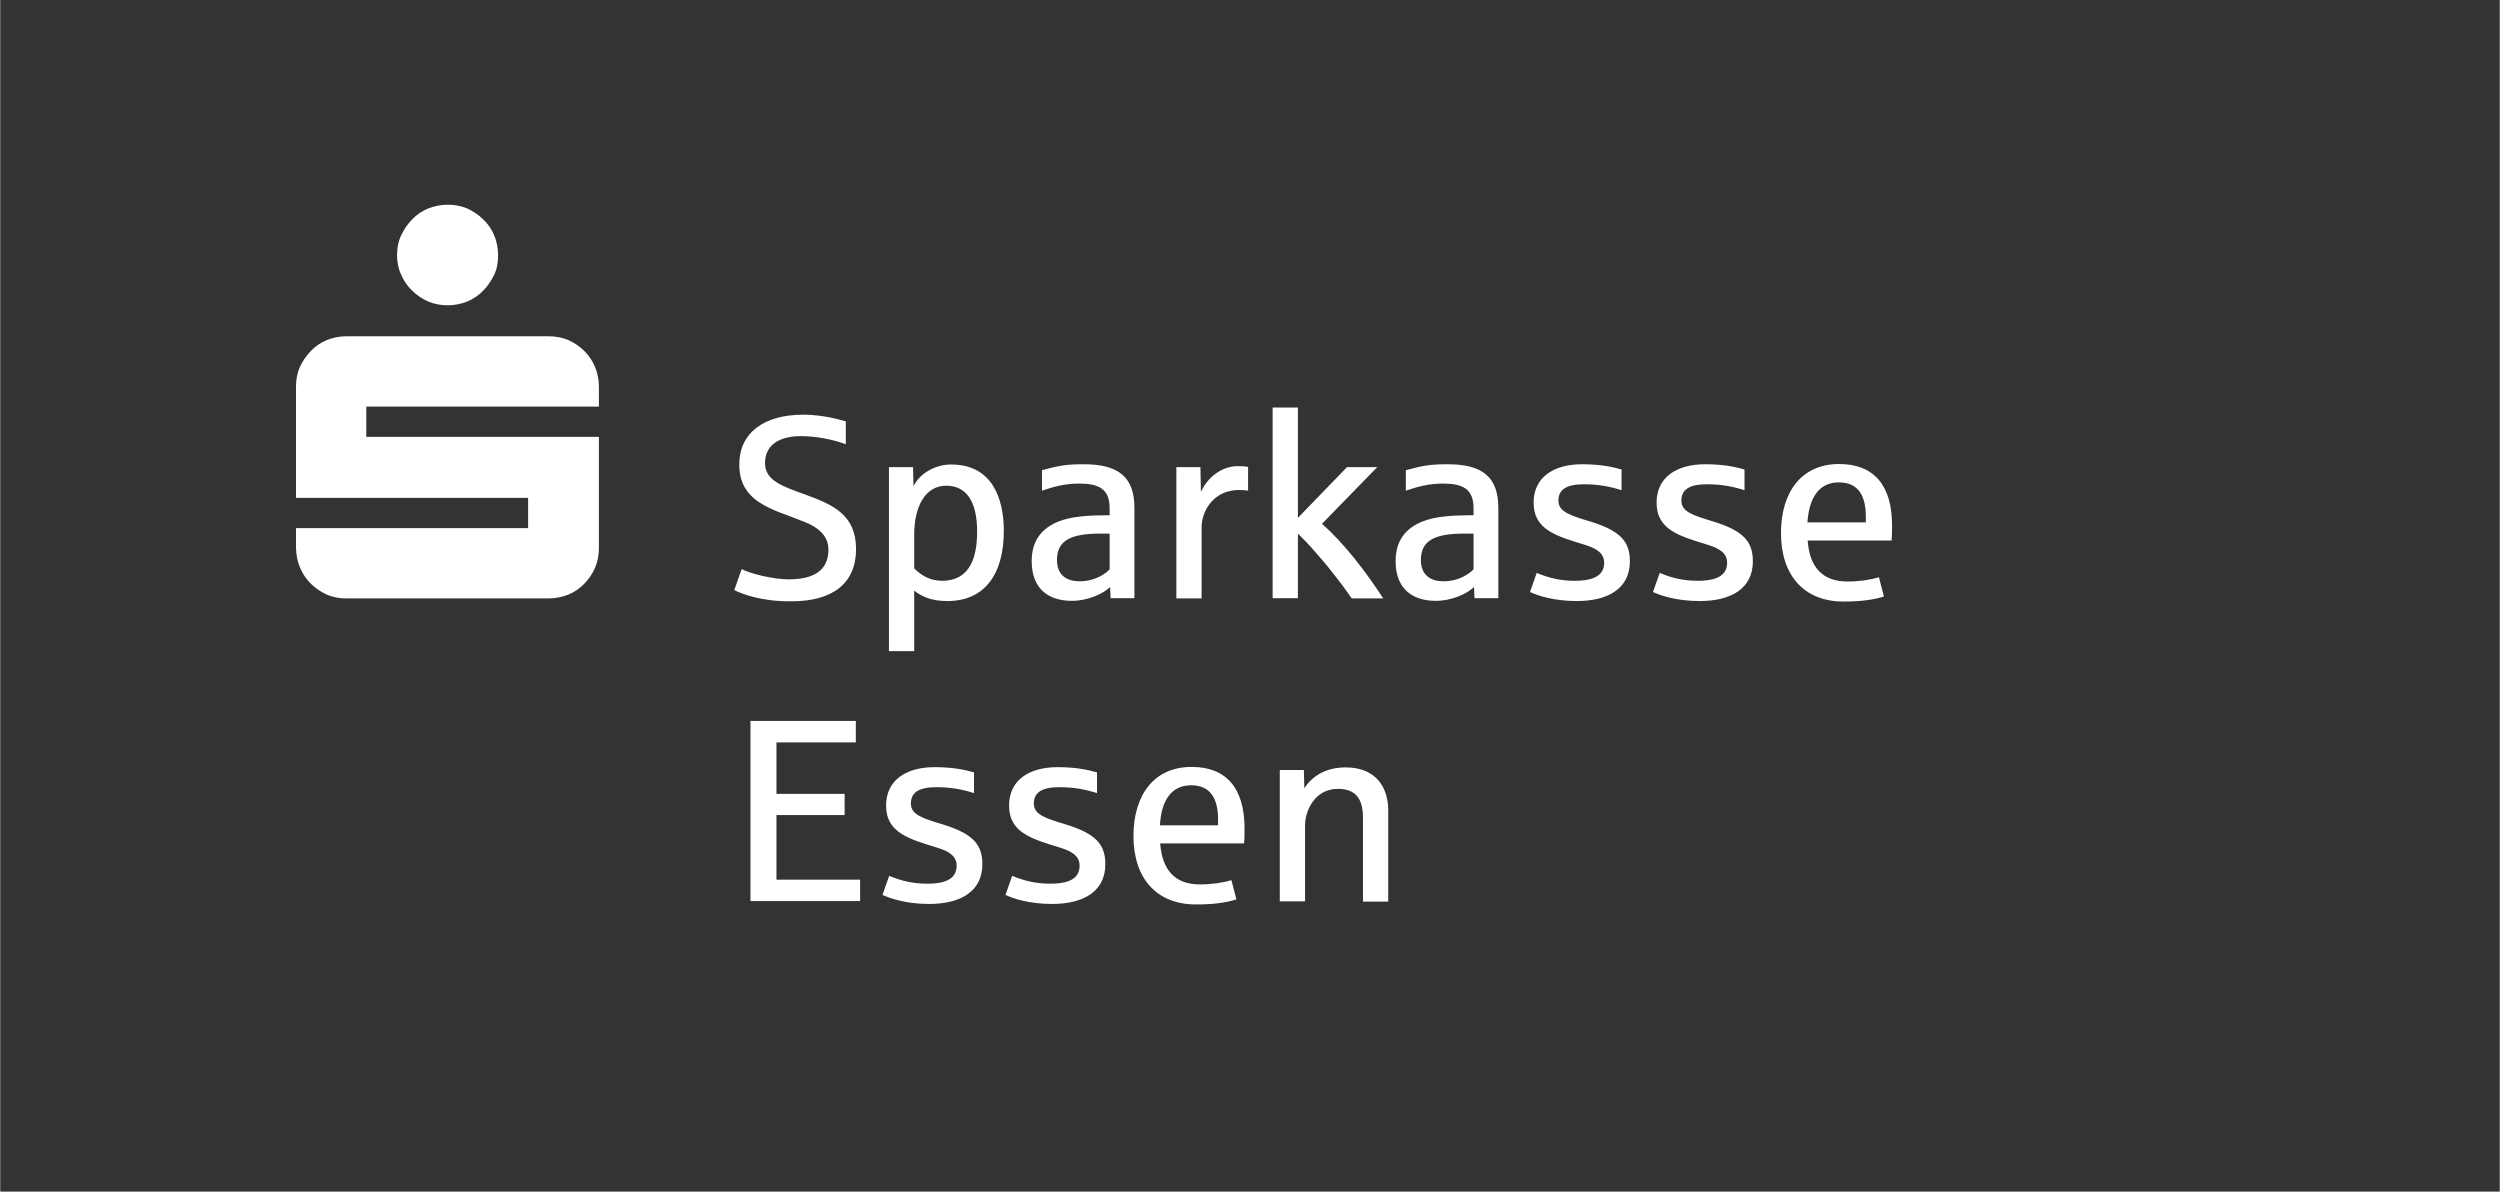 <?xml version="1.0" encoding="utf-8"?>
<svg width="1049" height="500" xmlns="http://www.w3.org/2000/svg" viewBox="0 0 1048.8 500"><rect x="0" y="0" width="1048.8" height="500" fill="#333333" stroke="none"/><path d="M168.2,115.2c1.1,2.6,2.6,4.8,4.6,6.7c1.9,1.9,4.1,3.4,6.7,4.6c2.6,1.1,5.4,1.6,8.3,1.6s5.7-0.6,8.2-1.6c2.6-1.1,4.8-2.6,6.7-4.6c1.9-1.9,3.4-4.2,4.6-6.7s1.6-5.3,1.6-8.2s-0.6-5.7-1.6-8.2c-1.1-2.6-2.6-4.8-4.6-6.7c-1.9-1.9-4.2-3.4-6.7-4.6c-2.6-1.1-5.3-1.6-8.2-1.6s-5.7,0.6-8.3,1.6c-2.6,1.1-4.8,2.6-6.7,4.6c-1.9,1.9-3.4,4.2-4.6,6.7s-1.7,5.3-1.7,8.2S167,112.7,168.2,115.2zM125.8,238.2c1.1,2.6,2.6,4.8,4.5,6.7c1.9,1.9,4.2,3.4,6.7,4.6c2.6,1.1,5.3,1.6,8.2,1.6h84.9c2.9,0,5.7-0.6,8.3-1.6c2.6-1.1,4.8-2.6,6.7-4.6c1.9-1.9,3.4-4.2,4.5-6.7c1.1-2.6,1.6-5.3,1.6-8.2v-46.7h-97.6v-12.7h97.6 v-8.4c0-2.9-0.6-5.7-1.6-8.2c-1.1-2.6-2.6-4.8-4.5-6.7c-1.9-1.9-4.1-3.4-6.7-4.6c-2.6-1.1-5.4-1.6-8.3-1.6h-84.9 c-2.9,0-5.7,0.6-8.2,1.6c-2.6,1.1-4.8,2.6-6.7,4.6s-3.4,4.2-4.6,6.7c-1.1,2.6-1.6,5.3-1.6,8.2v46.7h97.4v12.7h-97.4v8.4C124.2,232.9,124.7,235.6,125.8,238.2L125.8,238.2zM314.8,302.5H359v9h-33.3v21.6h28.6v8.9h-28.6v27.1h35.1v9h-46L314.8,302.5L314.8,302.5zM370.2,375.5l2.8-8c5.1,2.1,9.9,3.3,16.1,3.3c9.9,0,12.2-3.6,12.2-7.6s-3.3-6-7.8-7.4c-11.9-3.7-21.8-6.2-21.8-17.8c0-10.4,8.1-16.1,20.4-16.1c7.2,0,12.4,1,16.5,2.2v8.7c-4.6-1.5-9.6-2.5-15.8-2.5c-7.3,0-10.7,2.2-10.7,6.9s5.1,6.2,13.3,8.7c12.7,3.9,16.7,8.4,16.7,16.7c0,11.3-8.9,16.7-22.4,16.7C380,379.3,373.2,376.9,370.2,375.5L370.2,375.5zM421.8,375.5l2.8-8c5.1,2.1,9.9,3.3,16.1,3.3c9.9,0,12.2-3.6,12.2-7.6s-3.3-6-7.8-7.4c-11.9-3.7-21.8-6.2-21.8-17.8c0-10.4,8.1-16.1,20.4-16.1c7.2,0,12.4,1,16.5,2.2v8.7c-4.6-1.5-9.6-2.5-15.8-2.5c-7.3,0-10.7,2.2-10.7,6.9s5.1,6.2,13.3,8.7c12.7,3.9,16.7,8.4,16.7,16.7c0,11.3-8.9,16.7-22.4,16.7C431.5,379.3,424.7,376.9,421.8,375.5zM475.5,350.8c0-17.2,8.6-29,24.4-29c14.7,0,22.2,9.1,22.2,25.7c0,2.5,0,4.6-0.2,6.4h-35.2c0.9,11.1,6.1,17.2,16.7,17.2c4.9,0,9.7-0.7,13.2-1.8l2.1,8.1c-4.6,1.4-9.7,2.1-16.8,2.1C485.1,379.6,475.5,368.4,475.5,350.8L475.5,350.8zM511,346.3v-2.5c0-9.1-3.5-14.3-11.3-14.3c-8.2,0-12.5,6.2-13.1,16.8L511,346.3L511,346.3zM536.9,323.1H547l0.2,7.7c3.3-5.3,9.3-8.8,17.3-8.8c13.2,0,17.9,8.9,17.9,18v38.3h-10.6V343c0-8.3-3.5-12-10.5-12c-10,0-13.8,9.6-13.8,15.2v32h-10.6L536.9,323.1L536.9,323.1zM308,247.6l3.1-8.8c3.7,1.9,13.1,4.3,19.7,4.3c14.2,0,16.7-6.8,16.7-12.5c0-6.1-4.7-9.5-10-11.6c-7.8-3.2-13.3-4.5-19.3-8.4c-6.5-4.5-8.1-10.1-8.1-15.7c0-13.2,10.3-20.9,26.8-20.9c8.8,0,15.9,2.3,17.9,2.8v9.6c-5.4-2-12.5-3.4-18.8-3.4c-9.5,0-15.1,4-15.1,11.3s7.1,9.7,17.1,13.3 c11.1,4.1,21.1,8.2,21.1,22.8s-10.1,21.9-27,21.9C319.5,252.5,310.9,249.1,308,247.6L308,247.6zM372.9,196H383l0.2,8 c2.7-5.5,9.3-9.1,15.8-9.1c17.2,0,22.1,14.2,22.1,27.9c0,18.6-8.4,29.4-23.7,29.4c-6.2,0-10.7-1.7-13.9-4.4v25.4h-10.6L372.9,196 L372.9,196zM409.9,223c0-13.3-5-19.2-13-19.2c-8.6,0-13.4,8.5-13.4,20.5v14.2c3.2,3.2,6.9,5.2,11.8,5.2 C407.6,243.6,409.9,232.7,409.9,223L409.9,223z M432.8,235.5c0-8.4,3.9-13.7,11.3-16.7c5.4-2.1,12-2.6,21.4-2.6v-3c0-8.1-4.6-10.3-12.9-10.3c-6,0-10.9,1.4-15.5,3v-8.6c7.3-2,10.4-2.5,17.6-2.5c14.7,0,21.2,5.5,21.2,18.3v37.9h-10l-0.2-4.7c-2.9,2.9-9.5,5.8-15.9,5.8C440.5,252.2,432.8,247.6,432.8,235.5L432.8,235.5zM465.5,238.9v-15h-3.9c-12.3,0-18.2,2.8-18.2,11.1c0,5.6,3.3,8.9,9.4,8.9C459.3,244,464,240.6,465.5,238.9L465.5,238.9zM493.5,196h10.1l0.2,10.4c3.7-7.8,10.4-10.9,15.6-10.8c1.8,0,3.2,0.1,4.2,0.3v10c-0.8-0.2-2.1-0.3-3.8-0.3c-10.6,0-15.7,8.7-15.7,15.6v29.9h-10.6L493.5,196L493.5,196zM533.9,171h10.6v46.3l20.6-21.3h12.7l-23.2,23.8c9.2,8,18.5,20.2,25.7,31.3h-13.2c-2.2-3.2-4.7-6.6-7.5-10.1c-2.7-3.5-5.4-6.7-8-9.6c-2.5-2.9-4.9-5.4-7.1-7.5v27.1h-10.6L533.9,171L533.9,171zM585.5,235.5c0-8.4,3.9-13.7,11.3-16.7c5.4-2.1,12-2.6,21.4-2.6v-3c0-8.1-4.6-10.3-12.9-10.3c-6,0-10.9,1.4-15.5,3v-8.6c7.3-2,10.4-2.5,17.6-2.5c14.7,0,21.2,5.5,21.2,18.3v37.9h-10l-0.2-4.7c-2.9,2.9-9.5,5.8-15.9,5.8C593.2,252.2,585.5,247.6,585.5,235.5L585.5,235.5z M618.2,238.9v-15h-3.9c-12.3,0-18.2,2.8-18.2,11.1c0,5.6,3.3,8.9,9.4,8.9C612,244,616.6,240.6,618.2,238.9L618.2,238.9z M641.9,248.4l2.8-8c5.1,2.1,9.8,3.3,16.1,3.3c9.8,0,12.2-3.6,12.2-7.6s-3.3-6-7.8-7.4c-11.9-3.7-21.8-6.2-21.8-17.8c0-10.4,8.1-16.1,20.4-16.1c7.2,0,12.4,1,16.5,2.2v8.7c-4.6-1.5-9.6-2.5-15.8-2.5c-7.3,0-10.7,2.2-10.7,6.9s5.1,6.2,13.3,8.7c12.7,3.9,16.7,8.4,16.7,16.7c0,11.3-8.9,16.7-22.3,16.7C651.7,252.2,644.8,249.8,641.9,248.4zM693.5,248.4l2.8-8c5.1,2.1,9.8,3.3,16.1,3.3c9.8,0,12.2-3.6,12.2-7.6s-3.3-6-7.8-7.4c-11.9-3.7-21.8-6.2-21.8-17.8c0-10.4,8.1-16.1,20.4-16.1c7.2,0,12.4,1,16.5,2.2v8.7c-4.6-1.5-9.6-2.5-15.8-2.5c-7.3,0-10.7,2.2-10.7,6.9s5.1,6.2,13.3,8.7c12.7,3.9,16.7,8.4,16.7,16.7c0,11.3-8.9,16.7-22.3,16.7C703.2,252.2,696.4,249.8,693.5,248.4zM747.2,223.7c0-17.2,8.6-29,24.4-29c14.7,0,22.2,9.1,22.2,25.7c0,2.4,0,4.6-0.2,6.4h-35.2c0.8,11.1,6.1,17.2,16.7,17.2c4.9,0,9.7-0.7,13.2-1.8l2.1,8.1c-4.6,1.4-9.7,2.1-16.8,2.1C756.8,252.5,747.2,241.3,747.2,223.7L747.2,223.7zM782.8,219.2v-2.5c0-9.1-3.5-14.3-11.3-14.3c-8.2,0-12.5,6.2-13.2,16.8L782.8,219.2L782.8,219.2z" fill="#ffffff"/></svg>
